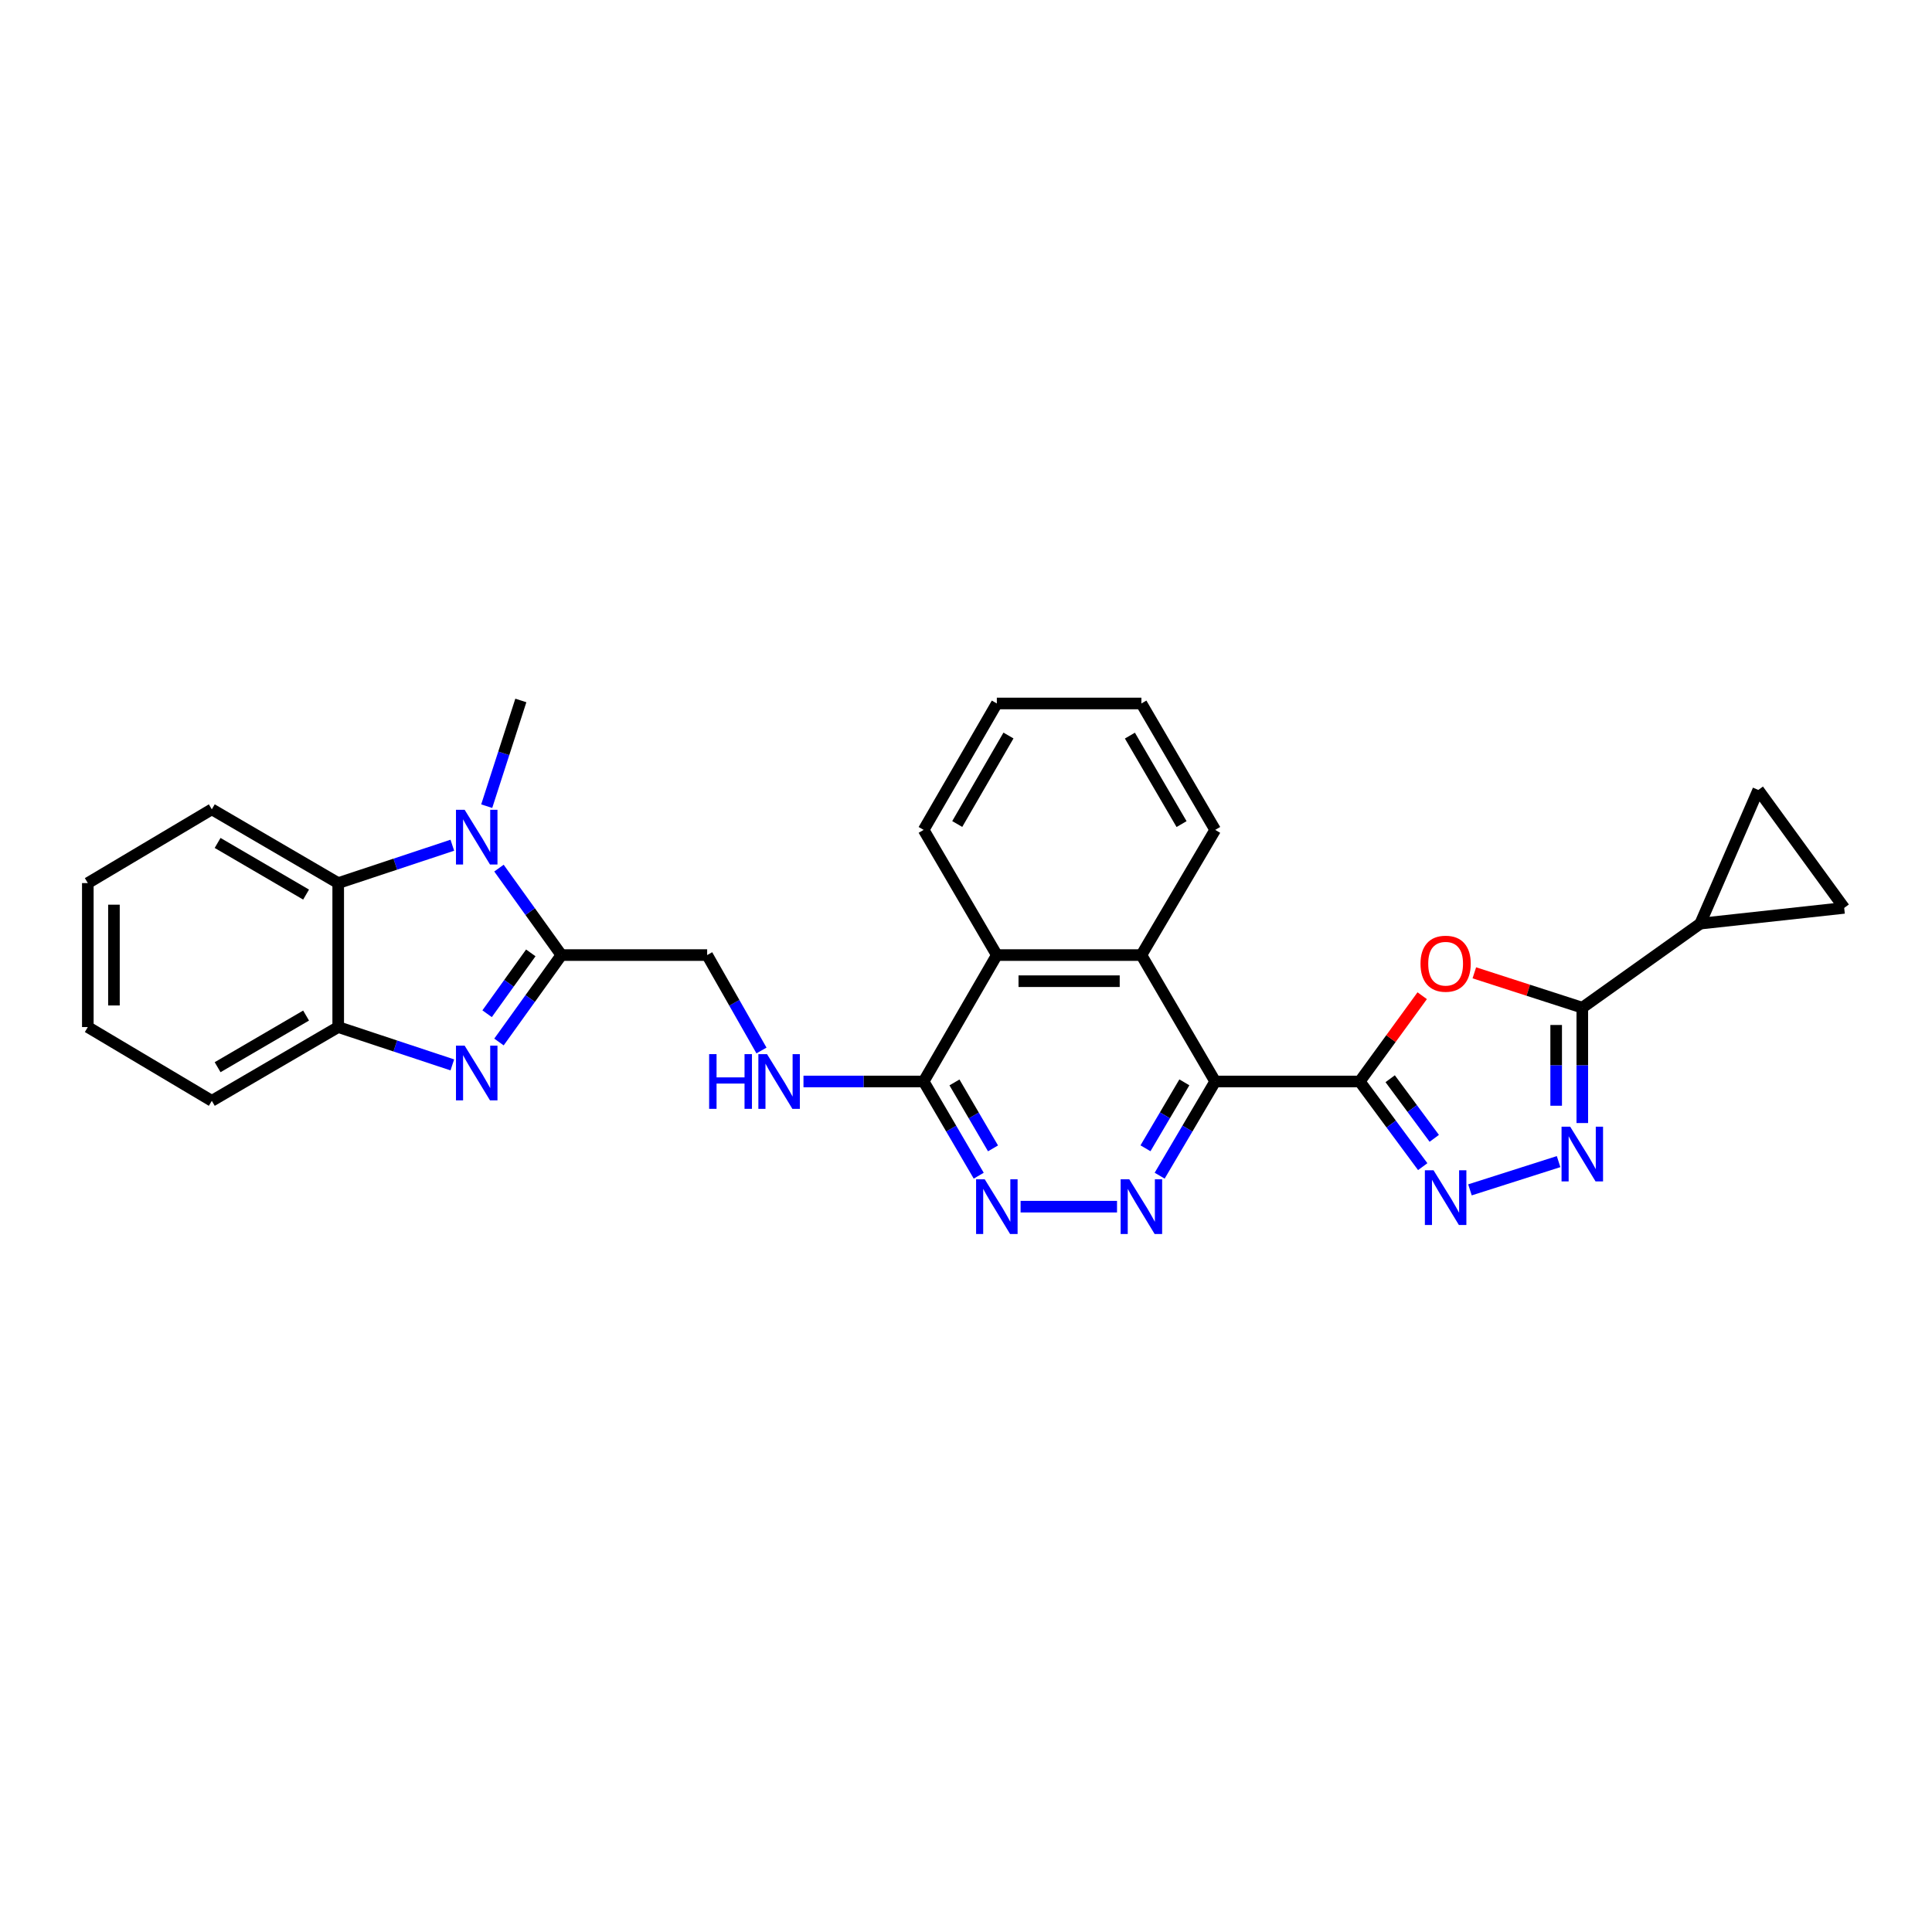 <?xml version='1.0' encoding='iso-8859-1'?>
<svg version='1.1' baseProfile='full'
              xmlns='http://www.w3.org/2000/svg'
                      xmlns:rdkit='http://www.rdkit.org/xml'
                      xmlns:xlink='http://www.w3.org/1999/xlink'
                  xml:space='preserve'
width='1000px' height='1000px' viewBox='0 0 1000 1000'>
<!-- END OF HEADER -->
<rect style='opacity:1.0;fill:#FFFFFF;stroke:none' width='1000' height='1000' x='0' y='0'> </rect>
<path class='bond-0' d='M 703.791,559.774 L 628.979,559.774' style='fill:none;fill-rule:evenodd;stroke:#000000;stroke-width:6px;stroke-linecap:butt;stroke-linejoin:miter;stroke-opacity:1' />
<path class='bond-3' d='M 703.791,559.774 L 719.959,537.577' style='fill:none;fill-rule:evenodd;stroke:#000000;stroke-width:6px;stroke-linecap:butt;stroke-linejoin:miter;stroke-opacity:1' />
<path class='bond-3' d='M 719.959,537.577 L 736.127,515.38' style='fill:none;fill-rule:evenodd;stroke:#FF0000;stroke-width:6px;stroke-linecap:butt;stroke-linejoin:miter;stroke-opacity:1' />
<path class='bond-5' d='M 703.791,559.774 L 720.094,581.814' style='fill:none;fill-rule:evenodd;stroke:#000000;stroke-width:6px;stroke-linecap:butt;stroke-linejoin:miter;stroke-opacity:1' />
<path class='bond-5' d='M 720.094,581.814 L 736.397,603.855' style='fill:none;fill-rule:evenodd;stroke:#0000FF;stroke-width:6px;stroke-linecap:butt;stroke-linejoin:miter;stroke-opacity:1' />
<path class='bond-5' d='M 719.552,558.345 L 730.964,573.773' style='fill:none;fill-rule:evenodd;stroke:#000000;stroke-width:6px;stroke-linecap:butt;stroke-linejoin:miter;stroke-opacity:1' />
<path class='bond-5' d='M 730.964,573.773 L 742.377,589.202' style='fill:none;fill-rule:evenodd;stroke:#0000FF;stroke-width:6px;stroke-linecap:butt;stroke-linejoin:miter;stroke-opacity:1' />
<path class='bond-8' d='M 628.979,559.774 L 614.608,584.152' style='fill:none;fill-rule:evenodd;stroke:#000000;stroke-width:6px;stroke-linecap:butt;stroke-linejoin:miter;stroke-opacity:1' />
<path class='bond-8' d='M 614.608,584.152 L 600.237,608.531' style='fill:none;fill-rule:evenodd;stroke:#0000FF;stroke-width:6px;stroke-linecap:butt;stroke-linejoin:miter;stroke-opacity:1' />
<path class='bond-8' d='M 613.02,560.221 L 602.96,577.286' style='fill:none;fill-rule:evenodd;stroke:#000000;stroke-width:6px;stroke-linecap:butt;stroke-linejoin:miter;stroke-opacity:1' />
<path class='bond-8' d='M 602.96,577.286 L 592.9,594.351' style='fill:none;fill-rule:evenodd;stroke:#0000FF;stroke-width:6px;stroke-linecap:butt;stroke-linejoin:miter;stroke-opacity:1' />
<path class='bond-10' d='M 628.979,559.774 L 590.781,494.345' style='fill:none;fill-rule:evenodd;stroke:#000000;stroke-width:6px;stroke-linecap:butt;stroke-linejoin:miter;stroke-opacity:1' />
<path class='bond-1' d='M 290.568,494.345 L 366.025,494.345' style='fill:none;fill-rule:evenodd;stroke:#000000;stroke-width:6px;stroke-linecap:butt;stroke-linejoin:miter;stroke-opacity:1' />
<path class='bond-2' d='M 290.568,494.345 L 274.417,516.843' style='fill:none;fill-rule:evenodd;stroke:#000000;stroke-width:6px;stroke-linecap:butt;stroke-linejoin:miter;stroke-opacity:1' />
<path class='bond-2' d='M 274.417,516.843 L 258.265,539.341' style='fill:none;fill-rule:evenodd;stroke:#0000FF;stroke-width:6px;stroke-linecap:butt;stroke-linejoin:miter;stroke-opacity:1' />
<path class='bond-2' d='M 274.739,493.209 L 263.433,508.957' style='fill:none;fill-rule:evenodd;stroke:#000000;stroke-width:6px;stroke-linecap:butt;stroke-linejoin:miter;stroke-opacity:1' />
<path class='bond-2' d='M 263.433,508.957 L 252.127,524.706' style='fill:none;fill-rule:evenodd;stroke:#0000FF;stroke-width:6px;stroke-linecap:butt;stroke-linejoin:miter;stroke-opacity:1' />
<path class='bond-4' d='M 290.568,494.345 L 274.415,471.84' style='fill:none;fill-rule:evenodd;stroke:#000000;stroke-width:6px;stroke-linecap:butt;stroke-linejoin:miter;stroke-opacity:1' />
<path class='bond-4' d='M 274.415,471.84 L 258.263,449.334' style='fill:none;fill-rule:evenodd;stroke:#0000FF;stroke-width:6px;stroke-linecap:butt;stroke-linejoin:miter;stroke-opacity:1' />
<path class='bond-12' d='M 234.123,551.191 L 204.59,541.398' style='fill:none;fill-rule:evenodd;stroke:#0000FF;stroke-width:6px;stroke-linecap:butt;stroke-linejoin:miter;stroke-opacity:1' />
<path class='bond-12' d='M 204.59,541.398 L 175.057,531.604' style='fill:none;fill-rule:evenodd;stroke:#000000;stroke-width:6px;stroke-linecap:butt;stroke-linejoin:miter;stroke-opacity:1' />
<path class='bond-6' d='M 763.112,503.53 L 791.053,512.553' style='fill:none;fill-rule:evenodd;stroke:#FF0000;stroke-width:6px;stroke-linecap:butt;stroke-linejoin:miter;stroke-opacity:1' />
<path class='bond-6' d='M 791.053,512.553 L 818.993,521.576' style='fill:none;fill-rule:evenodd;stroke:#000000;stroke-width:6px;stroke-linecap:butt;stroke-linejoin:miter;stroke-opacity:1' />
<path class='bond-11' d='M 234.123,437.486 L 204.59,447.286' style='fill:none;fill-rule:evenodd;stroke:#0000FF;stroke-width:6px;stroke-linecap:butt;stroke-linejoin:miter;stroke-opacity:1' />
<path class='bond-11' d='M 204.59,447.286 L 175.057,457.086' style='fill:none;fill-rule:evenodd;stroke:#000000;stroke-width:6px;stroke-linecap:butt;stroke-linejoin:miter;stroke-opacity:1' />
<path class='bond-20' d='M 251.922,417.277 L 260.755,389.917' style='fill:none;fill-rule:evenodd;stroke:#0000FF;stroke-width:6px;stroke-linecap:butt;stroke-linejoin:miter;stroke-opacity:1' />
<path class='bond-20' d='M 260.755,389.917 L 269.587,362.556' style='fill:none;fill-rule:evenodd;stroke:#000000;stroke-width:6px;stroke-linecap:butt;stroke-linejoin:miter;stroke-opacity:1' />
<path class='bond-7' d='M 760.85,615.87 L 806.727,601.249' style='fill:none;fill-rule:evenodd;stroke:#0000FF;stroke-width:6px;stroke-linecap:butt;stroke-linejoin:miter;stroke-opacity:1' />
<path class='bond-13' d='M 818.993,521.576 L 880.042,478.067' style='fill:none;fill-rule:evenodd;stroke:#000000;stroke-width:6px;stroke-linecap:butt;stroke-linejoin:miter;stroke-opacity:1' />
<path class='bond-29' d='M 818.993,521.576 L 818.993,551.431' style='fill:none;fill-rule:evenodd;stroke:#000000;stroke-width:6px;stroke-linecap:butt;stroke-linejoin:miter;stroke-opacity:1' />
<path class='bond-29' d='M 818.993,551.431 L 818.993,581.286' style='fill:none;fill-rule:evenodd;stroke:#0000FF;stroke-width:6px;stroke-linecap:butt;stroke-linejoin:miter;stroke-opacity:1' />
<path class='bond-29' d='M 805.472,530.532 L 805.472,551.431' style='fill:none;fill-rule:evenodd;stroke:#000000;stroke-width:6px;stroke-linecap:butt;stroke-linejoin:miter;stroke-opacity:1' />
<path class='bond-29' d='M 805.472,551.431 L 805.472,572.33' style='fill:none;fill-rule:evenodd;stroke:#0000FF;stroke-width:6px;stroke-linecap:butt;stroke-linejoin:miter;stroke-opacity:1' />
<path class='bond-9' d='M 578.171,624.571 L 528.258,624.571' style='fill:none;fill-rule:evenodd;stroke:#0000FF;stroke-width:6px;stroke-linecap:butt;stroke-linejoin:miter;stroke-opacity:1' />
<path class='bond-31' d='M 506.587,608.535 L 492.334,584.154' style='fill:none;fill-rule:evenodd;stroke:#0000FF;stroke-width:6px;stroke-linecap:butt;stroke-linejoin:miter;stroke-opacity:1' />
<path class='bond-31' d='M 492.334,584.154 L 478.08,559.774' style='fill:none;fill-rule:evenodd;stroke:#000000;stroke-width:6px;stroke-linecap:butt;stroke-linejoin:miter;stroke-opacity:1' />
<path class='bond-31' d='M 513.984,594.396 L 504.007,577.33' style='fill:none;fill-rule:evenodd;stroke:#0000FF;stroke-width:6px;stroke-linecap:butt;stroke-linejoin:miter;stroke-opacity:1' />
<path class='bond-31' d='M 504.007,577.33 L 494.029,560.263' style='fill:none;fill-rule:evenodd;stroke:#000000;stroke-width:6px;stroke-linecap:butt;stroke-linejoin:miter;stroke-opacity:1' />
<path class='bond-15' d='M 590.781,494.345 L 515.963,494.345' style='fill:none;fill-rule:evenodd;stroke:#000000;stroke-width:6px;stroke-linecap:butt;stroke-linejoin:miter;stroke-opacity:1' />
<path class='bond-15' d='M 579.559,507.866 L 527.186,507.866' style='fill:none;fill-rule:evenodd;stroke:#000000;stroke-width:6px;stroke-linecap:butt;stroke-linejoin:miter;stroke-opacity:1' />
<path class='bond-21' d='M 590.781,494.345 L 628.979,429.547' style='fill:none;fill-rule:evenodd;stroke:#000000;stroke-width:6px;stroke-linecap:butt;stroke-linejoin:miter;stroke-opacity:1' />
<path class='bond-22' d='M 175.057,457.086 L 109.636,418.903' style='fill:none;fill-rule:evenodd;stroke:#000000;stroke-width:6px;stroke-linecap:butt;stroke-linejoin:miter;stroke-opacity:1' />
<path class='bond-22' d='M 158.428,463.036 L 112.634,436.308' style='fill:none;fill-rule:evenodd;stroke:#000000;stroke-width:6px;stroke-linecap:butt;stroke-linejoin:miter;stroke-opacity:1' />
<path class='bond-33' d='M 175.057,457.086 L 175.057,531.604' style='fill:none;fill-rule:evenodd;stroke:#000000;stroke-width:6px;stroke-linecap:butt;stroke-linejoin:miter;stroke-opacity:1' />
<path class='bond-23' d='M 175.057,531.604 L 109.636,569.787' style='fill:none;fill-rule:evenodd;stroke:#000000;stroke-width:6px;stroke-linecap:butt;stroke-linejoin:miter;stroke-opacity:1' />
<path class='bond-23' d='M 158.428,525.653 L 112.634,552.382' style='fill:none;fill-rule:evenodd;stroke:#000000;stroke-width:6px;stroke-linecap:butt;stroke-linejoin:miter;stroke-opacity:1' />
<path class='bond-16' d='M 880.042,478.067 L 954.545,469.924' style='fill:none;fill-rule:evenodd;stroke:#000000;stroke-width:6px;stroke-linecap:butt;stroke-linejoin:miter;stroke-opacity:1' />
<path class='bond-17' d='M 880.042,478.067 L 910.082,408.874' style='fill:none;fill-rule:evenodd;stroke:#000000;stroke-width:6px;stroke-linecap:butt;stroke-linejoin:miter;stroke-opacity:1' />
<path class='bond-14' d='M 478.08,559.774 L 515.963,494.345' style='fill:none;fill-rule:evenodd;stroke:#000000;stroke-width:6px;stroke-linecap:butt;stroke-linejoin:miter;stroke-opacity:1' />
<path class='bond-18' d='M 478.08,559.774 L 446.98,559.774' style='fill:none;fill-rule:evenodd;stroke:#000000;stroke-width:6px;stroke-linecap:butt;stroke-linejoin:miter;stroke-opacity:1' />
<path class='bond-18' d='M 446.98,559.774 L 415.879,559.774' style='fill:none;fill-rule:evenodd;stroke:#0000FF;stroke-width:6px;stroke-linecap:butt;stroke-linejoin:miter;stroke-opacity:1' />
<path class='bond-24' d='M 515.963,494.345 L 478.08,429.547' style='fill:none;fill-rule:evenodd;stroke:#000000;stroke-width:6px;stroke-linecap:butt;stroke-linejoin:miter;stroke-opacity:1' />
<path class='bond-30' d='M 954.545,469.924 L 910.082,408.874' style='fill:none;fill-rule:evenodd;stroke:#000000;stroke-width:6px;stroke-linecap:butt;stroke-linejoin:miter;stroke-opacity:1' />
<path class='bond-19' d='M 394.137,543.731 L 380.081,519.038' style='fill:none;fill-rule:evenodd;stroke:#0000FF;stroke-width:6px;stroke-linecap:butt;stroke-linejoin:miter;stroke-opacity:1' />
<path class='bond-19' d='M 380.081,519.038 L 366.025,494.345' style='fill:none;fill-rule:evenodd;stroke:#000000;stroke-width:6px;stroke-linecap:butt;stroke-linejoin:miter;stroke-opacity:1' />
<path class='bond-25' d='M 628.979,429.547 L 590.781,364.118' style='fill:none;fill-rule:evenodd;stroke:#000000;stroke-width:6px;stroke-linecap:butt;stroke-linejoin:miter;stroke-opacity:1' />
<path class='bond-25' d='M 611.573,426.55 L 584.834,380.75' style='fill:none;fill-rule:evenodd;stroke:#000000;stroke-width:6px;stroke-linecap:butt;stroke-linejoin:miter;stroke-opacity:1' />
<path class='bond-26' d='M 109.636,418.903 L 45.455,457.086' style='fill:none;fill-rule:evenodd;stroke:#000000;stroke-width:6px;stroke-linecap:butt;stroke-linejoin:miter;stroke-opacity:1' />
<path class='bond-27' d='M 109.636,569.787 L 45.455,531.604' style='fill:none;fill-rule:evenodd;stroke:#000000;stroke-width:6px;stroke-linecap:butt;stroke-linejoin:miter;stroke-opacity:1' />
<path class='bond-32' d='M 478.08,429.547 L 515.963,364.118' style='fill:none;fill-rule:evenodd;stroke:#000000;stroke-width:6px;stroke-linecap:butt;stroke-linejoin:miter;stroke-opacity:1' />
<path class='bond-32' d='M 495.464,426.508 L 521.982,380.708' style='fill:none;fill-rule:evenodd;stroke:#000000;stroke-width:6px;stroke-linecap:butt;stroke-linejoin:miter;stroke-opacity:1' />
<path class='bond-28' d='M 590.781,364.118 L 515.963,364.118' style='fill:none;fill-rule:evenodd;stroke:#000000;stroke-width:6px;stroke-linecap:butt;stroke-linejoin:miter;stroke-opacity:1' />
<path class='bond-34' d='M 45.455,457.086 L 45.455,531.604' style='fill:none;fill-rule:evenodd;stroke:#000000;stroke-width:6px;stroke-linecap:butt;stroke-linejoin:miter;stroke-opacity:1' />
<path class='bond-34' d='M 58.976,468.264 L 58.976,520.426' style='fill:none;fill-rule:evenodd;stroke:#000000;stroke-width:6px;stroke-linecap:butt;stroke-linejoin:miter;stroke-opacity:1' />
<path  class='atom-3' d='M 240.491 541.219
L 249.771 556.219
Q 250.691 557.699, 252.171 560.379
Q 253.651 563.059, 253.731 563.219
L 253.731 541.219
L 257.491 541.219
L 257.491 569.539
L 253.611 569.539
L 243.651 553.139
Q 242.491 551.219, 241.251 549.019
Q 240.051 546.819, 239.691 546.139
L 239.691 569.539
L 236.011 569.539
L 236.011 541.219
L 240.491 541.219
' fill='#0000FF'/>
<path  class='atom-4' d='M 735.253 498.812
Q 735.253 492.012, 738.613 488.212
Q 741.973 484.412, 748.253 484.412
Q 754.533 484.412, 757.893 488.212
Q 761.253 492.012, 761.253 498.812
Q 761.253 505.692, 757.853 509.612
Q 754.453 513.492, 748.253 513.492
Q 742.013 513.492, 738.613 509.612
Q 735.253 505.732, 735.253 498.812
M 748.253 510.292
Q 752.573 510.292, 754.893 507.412
Q 757.253 504.492, 757.253 498.812
Q 757.253 493.252, 754.893 490.452
Q 752.573 487.612, 748.253 487.612
Q 743.933 487.612, 741.573 490.412
Q 739.253 493.212, 739.253 498.812
Q 739.253 504.532, 741.573 507.412
Q 743.933 510.292, 748.253 510.292
' fill='#FF0000'/>
<path  class='atom-5' d='M 240.491 419.136
L 249.771 434.136
Q 250.691 435.616, 252.171 438.296
Q 253.651 440.976, 253.731 441.136
L 253.731 419.136
L 257.491 419.136
L 257.491 447.456
L 253.611 447.456
L 243.651 431.056
Q 242.491 429.136, 241.251 426.936
Q 240.051 424.736, 239.691 424.056
L 239.691 447.456
L 236.011 447.456
L 236.011 419.136
L 240.491 419.136
' fill='#0000FF'/>
<path  class='atom-6' d='M 741.993 605.724
L 751.273 620.724
Q 752.193 622.204, 753.673 624.884
Q 755.153 627.564, 755.233 627.724
L 755.233 605.724
L 758.993 605.724
L 758.993 634.044
L 755.113 634.044
L 745.153 617.644
Q 743.993 615.724, 742.753 613.524
Q 741.553 611.324, 741.193 610.644
L 741.193 634.044
L 737.513 634.044
L 737.513 605.724
L 741.993 605.724
' fill='#0000FF'/>
<path  class='atom-8' d='M 812.733 583.181
L 822.013 598.181
Q 822.933 599.661, 824.413 602.341
Q 825.893 605.021, 825.973 605.181
L 825.973 583.181
L 829.733 583.181
L 829.733 611.501
L 825.853 611.501
L 815.893 595.101
Q 814.733 593.181, 813.493 590.981
Q 812.293 588.781, 811.933 588.101
L 811.933 611.501
L 808.253 611.501
L 808.253 583.181
L 812.733 583.181
' fill='#0000FF'/>
<path  class='atom-9' d='M 584.521 610.411
L 593.801 625.411
Q 594.721 626.891, 596.201 629.571
Q 597.681 632.251, 597.761 632.411
L 597.761 610.411
L 601.521 610.411
L 601.521 638.731
L 597.641 638.731
L 587.681 622.331
Q 586.521 620.411, 585.281 618.211
Q 584.081 616.011, 583.721 615.331
L 583.721 638.731
L 580.041 638.731
L 580.041 610.411
L 584.521 610.411
' fill='#0000FF'/>
<path  class='atom-10' d='M 509.703 610.411
L 518.983 625.411
Q 519.903 626.891, 521.383 629.571
Q 522.863 632.251, 522.943 632.411
L 522.943 610.411
L 526.703 610.411
L 526.703 638.731
L 522.823 638.731
L 512.863 622.331
Q 511.703 620.411, 510.463 618.211
Q 509.263 616.011, 508.903 615.331
L 508.903 638.731
L 505.223 638.731
L 505.223 610.411
L 509.703 610.411
' fill='#0000FF'/>
<path  class='atom-19' d='M 367.049 545.614
L 370.889 545.614
L 370.889 557.654
L 385.369 557.654
L 385.369 545.614
L 389.209 545.614
L 389.209 573.934
L 385.369 573.934
L 385.369 560.854
L 370.889 560.854
L 370.889 573.934
L 367.049 573.934
L 367.049 545.614
' fill='#0000FF'/>
<path  class='atom-19' d='M 397.009 545.614
L 406.289 560.614
Q 407.209 562.094, 408.689 564.774
Q 410.169 567.454, 410.249 567.614
L 410.249 545.614
L 414.009 545.614
L 414.009 573.934
L 410.129 573.934
L 400.169 557.534
Q 399.009 555.614, 397.769 553.414
Q 396.569 551.214, 396.209 550.534
L 396.209 573.934
L 392.529 573.934
L 392.529 545.614
L 397.009 545.614
' fill='#0000FF'/>
</svg>
